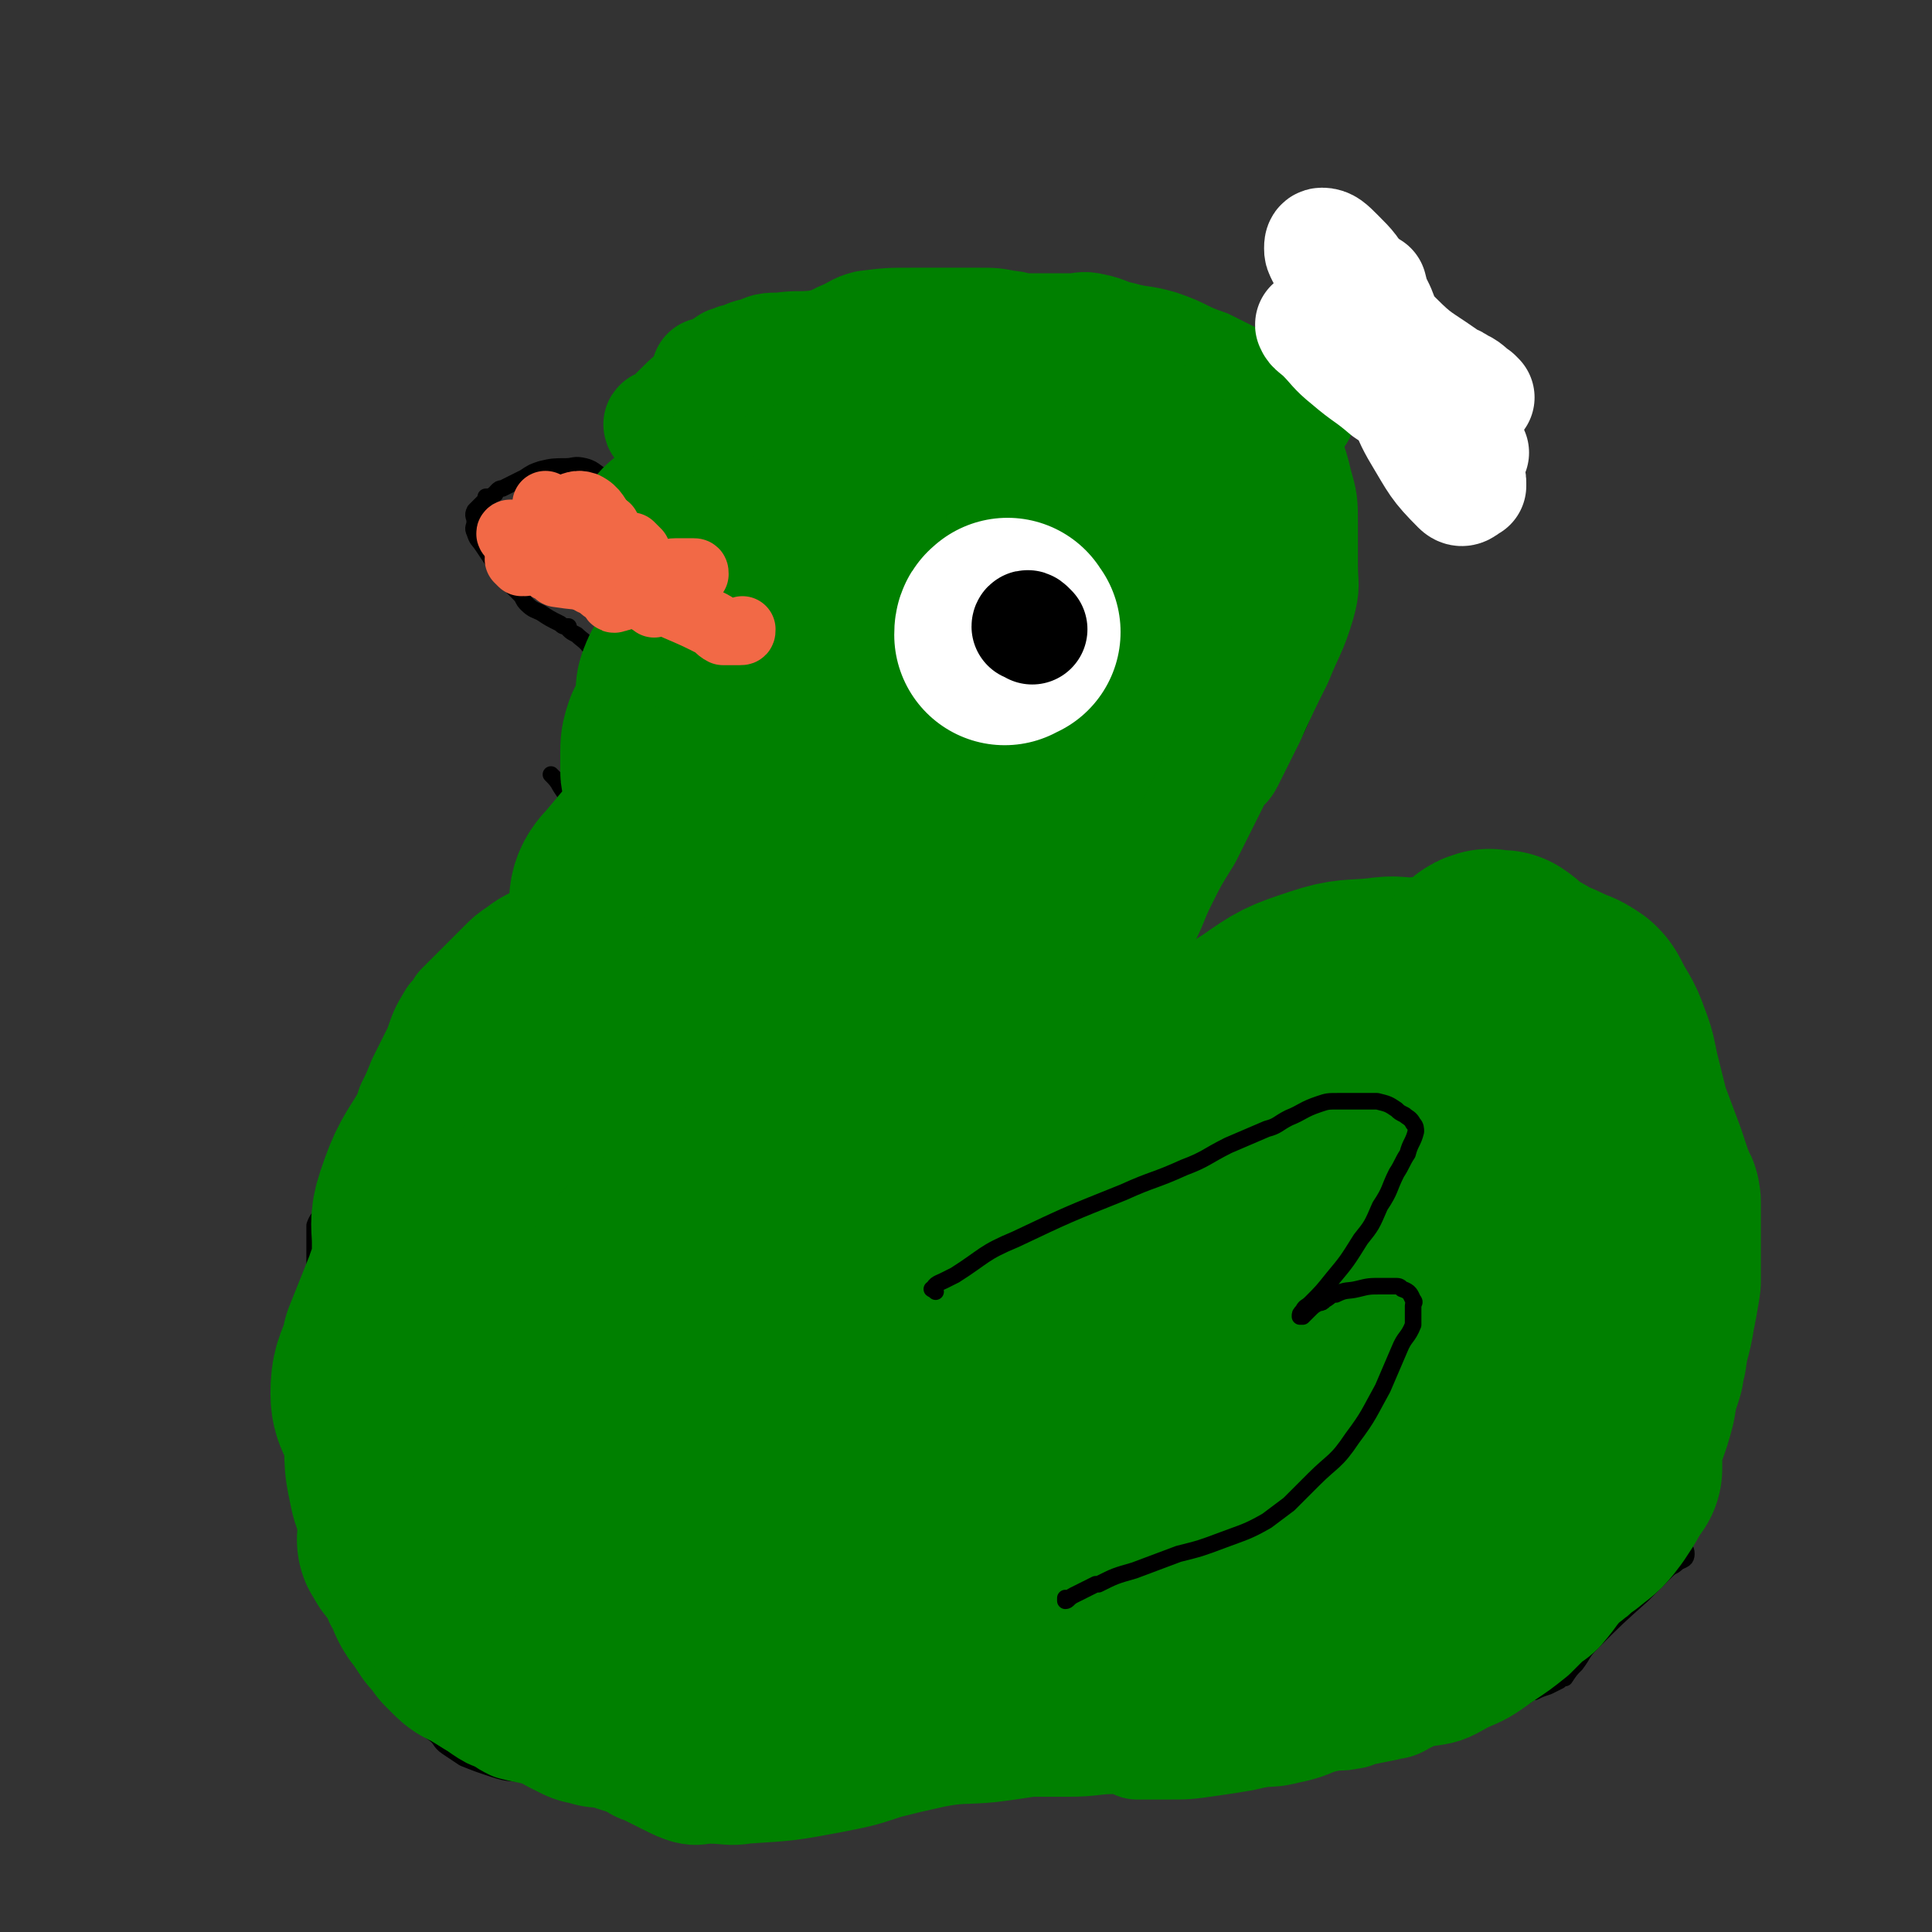 <svg viewBox='0 0 700 700' version='1.1' xmlns='http://www.w3.org/2000/svg' xmlns:xlink='http://www.w3.org/1999/xlink'><rect x="0" y="0" width="700" height="700" fill="#333333" stroke="none"/><g fill='none' stroke='#000000' stroke-width='6' stroke-linecap='round' stroke-linejoin='round'><path d='M201,282c-1,-1 -2,-2 -1,-1 1,1 2,2 3,4 4,6 4,6 8,12 4,8 4,8 7,17 3,6 3,6 5,12 1,3 1,3 1,6 0,2 1,2 0,4 -1,3 -2,3 -3,5 -1,1 -2,1 -3,2 -1,1 -1,1 -2,2 -2,2 -2,2 -3,3 -2,2 -2,2 -4,3 -4,3 -3,3 -7,6 -4,2 -4,2 -8,4 -6,3 -6,2 -11,6 -6,3 -6,3 -11,7 -4,3 -4,3 -7,7 -2,1 -2,2 -3,3 -2,1 -2,1 -3,2 -2,1 -1,1 -3,3 -3,3 -3,3 -5,6 -3,3 -2,3 -4,6 -3,4 -3,4 -5,7 -2,3 -3,2 -5,5 -4,5 -4,5 -8,11 -4,5 -4,5 -8,10 -2,2 -2,2 -3,4 -2,3 -3,3 -4,6 0,2 0,3 0,5 0,5 0,5 0,10 0,3 0,3 0,6 0,6 -1,6 -1,11 0,3 0,3 0,5 0,3 0,3 0,5 0,4 -1,4 -1,7 0,4 -1,4 -1,8 0,5 0,5 0,11 0,5 0,5 0,11 0,3 0,3 0,6 0,5 0,5 0,10 0,6 -1,6 0,12 1,5 1,5 3,10 1,5 1,5 2,9 2,3 2,3 3,6 2,3 2,3 3,6 4,6 3,6 7,12 3,6 3,5 7,11 5,5 5,5 9,11 3,3 2,3 5,6 3,3 3,3 7,6 3,2 2,3 5,5 3,2 3,2 6,4 5,2 5,2 11,4 6,2 6,1 12,2 3,0 3,1 5,1 1,0 1,0 3,0 1,0 1,0 3,0 3,0 3,0 6,0 2,0 2,0 5,0 4,0 4,0 8,0 2,0 2,0 4,0 3,0 3,0 6,0 4,0 4,0 8,0 4,0 4,0 9,0 4,0 4,0 9,0 3,0 3,0 7,0 4,0 4,0 8,1 3,0 3,1 5,1 2,0 3,0 5,0 3,0 3,0 6,0 2,0 2,1 4,1 5,0 5,0 11,0 4,0 4,0 9,0 5,0 5,0 11,0 3,0 3,-1 7,-1 2,0 2,0 4,0 6,0 6,0 12,-1 4,0 4,0 9,-1 4,0 4,0 8,-1 3,0 3,-1 7,-1 5,0 5,0 10,0 4,0 4,0 8,0 2,0 2,0 4,0 5,0 5,0 9,-1 4,-1 4,-2 8,-3 7,-1 7,0 14,0 8,0 8,-1 16,-1 8,0 8,0 15,0 3,0 3,-1 7,-1 2,0 2,1 5,0 2,-1 2,-1 4,-2 4,-2 4,-2 8,-3 3,-1 3,-1 5,-1 5,-1 5,0 10,-1 3,0 3,0 7,-1 3,0 3,-1 6,-1 4,0 4,0 8,0 6,0 6,0 12,-1 3,0 3,-1 6,-2 1,-1 1,-1 3,-2 3,-1 3,-1 7,-2 4,-3 3,-3 8,-5 1,-1 1,0 2,0 2,-1 2,-2 4,-2 2,-1 2,-1 5,-2 2,-1 2,-1 4,-2 1,-1 1,-1 2,-1 2,-3 2,-3 4,-5 3,-4 2,-4 6,-8 9,-9 9,-9 18,-17 5,-5 5,-5 9,-9 2,-2 2,-1 4,-3 2,-1 3,-1 3,-3 0,-2 -1,-2 -1,-3 -1,-2 -2,-3 -1,-4 1,-3 2,-2 3,-5 3,-6 3,-6 5,-12 2,-6 2,-6 3,-13 2,-9 2,-9 3,-19 0,-4 0,-4 0,-9 0,-7 0,-7 0,-14 0,-8 0,-8 0,-16 0,-2 0,-2 0,-4 0,-7 0,-7 0,-14 0,-4 0,-4 -1,-7 -2,-5 -2,-4 -4,-8 -1,-4 -2,-4 -3,-8 -1,-2 -1,-2 -2,-4 -2,-4 -2,-4 -4,-8 -3,-5 -3,-5 -6,-10 -2,-4 -2,-4 -4,-9 -3,-5 -3,-5 -6,-10 -2,-4 -2,-4 -3,-8 -3,-5 -3,-5 -6,-10 -1,-3 -2,-3 -3,-6 -3,-5 -2,-6 -5,-10 -4,-5 -4,-4 -8,-9 -2,-2 -2,-2 -4,-5 -2,-2 -2,-3 -4,-5 -2,-2 -2,-1 -5,-3 -3,-2 -2,-2 -5,-3 -5,-3 -5,-3 -10,-4 -3,-1 -3,0 -7,0 -3,0 -3,0 -5,1 -6,2 -6,2 -11,5 -5,2 -5,3 -10,5 -8,3 -8,2 -16,5 -9,4 -9,4 -17,9 -5,3 -5,3 -10,6 -2,1 -2,0 -4,1 -1,1 -1,1 -2,2 -1,1 -1,1 -2,1 -3,2 -3,2 -6,4 -4,2 -3,3 -7,5 -1,0 -1,0 -2,1 -1,1 -1,1 -3,1 -1,0 -1,0 -3,-1 -2,-1 -2,-1 -4,-2 -2,-2 -2,-2 -5,-3 -3,-2 -3,-2 -7,-3 -2,-1 -2,-1 -4,-2 -1,0 -1,-1 -2,-1 -1,-1 -2,-1 -2,-2 0,-2 -1,-2 0,-4 2,-3 3,-3 6,-5 2,-3 2,-3 4,-6 2,-3 2,-3 4,-6 4,-5 4,-5 8,-11 6,-7 6,-7 11,-16 6,-9 5,-10 11,-19 6,-10 7,-9 12,-19 3,-5 3,-5 5,-10 2,-6 2,-6 3,-13 1,-3 0,-3 0,-7 0,-2 0,-2 0,-4 0,-4 0,-4 0,-9 0,-7 0,-7 0,-14 0,-3 0,-3 0,-6 0,-3 0,-3 0,-6 -1,-3 -1,-3 -2,-7 -1,-3 -1,-3 -3,-6 -3,-4 -3,-4 -6,-8 -5,-6 -5,-6 -10,-11 -4,-4 -4,-4 -7,-7 -5,-5 -5,-5 -10,-10 -4,-3 -4,-3 -7,-6 -6,-5 -5,-5 -11,-9 -5,-3 -5,-2 -10,-4 -4,-2 -4,-2 -9,-4 -3,-1 -4,-1 -7,-3 -5,-2 -4,-3 -9,-4 -7,-2 -7,-1 -15,-3 -6,-1 -6,-2 -12,-3 -3,-1 -3,-1 -6,-1 -4,-1 -4,-1 -8,-1 -5,0 -5,0 -9,0 -4,0 -4,-1 -9,-1 -5,0 -5,0 -11,0 -5,1 -5,1 -9,2 -5,0 -5,-1 -9,0 -7,1 -7,2 -13,4 -7,2 -7,2 -14,4 -3,1 -3,2 -6,3 -5,2 -5,2 -9,4 -3,2 -3,2 -6,4 -4,2 -4,2 -7,4 -2,1 -2,1 -4,2 0,1 0,1 -1,2 -1,1 -1,1 -2,2 -2,3 -2,3 -4,6 -2,2 -2,2 -3,5 -1,1 0,1 0,2 0,2 0,2 0,4 0,3 0,3 0,5 0,2 0,2 -1,4 0,1 -1,1 -2,2 -2,1 -2,2 -4,2 -4,-1 -4,-3 -8,-4 -4,-1 -4,0 -7,0 -4,0 -5,0 -9,1 -3,1 -3,1 -6,3 -4,2 -4,2 -8,4 -1,0 -1,0 -2,1 -1,1 0,1 -1,1 -1,1 -2,1 -3,1 0,1 0,1 0,1 -1,1 -1,1 -1,1 -2,2 -2,2 -3,3 -1,2 0,2 0,4 0,2 -1,2 0,4 1,3 1,2 3,5 2,3 2,3 4,6 2,3 2,3 4,5 2,2 1,2 3,4 2,2 2,2 3,3 1,2 1,2 2,3 2,2 3,2 5,3 3,2 3,2 7,4 1,1 1,1 3,1 0,1 0,1 0,1 1,1 1,1 3,2 0,0 0,0 0,0 2,2 3,2 5,5 1,1 1,1 1,3 1,5 0,5 0,10 0,4 0,4 0,8 0,2 0,2 0,5 0,2 0,2 0,4 0,2 0,2 0,5 0,4 0,4 0,7 0,3 0,3 1,6 0,0 0,0 0,0 '/></g>
<g fill='none' stroke='#008000' stroke-width='80' stroke-linecap='round' stroke-linejoin='round'><path d='M378,446c-1,-1 -1,-1 -1,-1 -1,-1 -1,0 -1,0 -5,1 -5,0 -9,1 -9,2 -10,1 -19,3 -45,13 -51,6 -90,27 -14,8 -15,15 -16,31 -1,15 -1,27 12,31 36,11 49,15 87,-1 52,-22 66,-33 94,-74 10,-15 -2,-33 -19,-38 -26,-8 -35,2 -67,13 -42,16 -56,13 -81,41 -12,13 -6,32 8,40 26,14 37,9 71,5 16,-2 24,-4 29,-17 7,-16 9,-30 -5,-40 -24,-18 -38,-22 -71,-15 -40,9 -57,18 -75,47 -9,14 4,32 22,37 36,11 49,10 88,-6 31,-13 44,-25 52,-52 4,-17 -9,-32 -27,-37 -27,-6 -41,-2 -64,17 -19,15 -25,33 -20,50 4,12 21,12 39,7 23,-7 39,-10 43,-31 5,-27 -4,-41 -26,-64 -20,-21 -34,-30 -57,-23 -24,7 -31,23 -39,51 -5,18 -3,32 12,41 20,13 36,14 58,3 20,-11 16,-23 26,-47 2,-4 1,-6 -3,-8 -19,-8 -21,-14 -41,-11 -26,3 -28,7 -50,21 -8,5 -9,9 -10,17 -1,4 2,8 6,8 6,0 10,-3 14,-10 10,-21 12,-23 15,-47 2,-14 -2,-15 -5,-28 -1,-5 -2,-5 -3,-9 -1,-1 -1,-1 -1,-1 -1,-2 -1,-2 -2,-3 0,0 -1,0 -1,0 -3,1 -3,1 -6,3 -6,3 -6,3 -12,6 -5,3 -5,3 -11,6 -4,2 -5,1 -9,4 -6,4 -6,4 -11,8 -1,1 -1,1 -2,2 -1,1 -2,1 -3,2 -2,2 -2,2 -3,3 -3,3 -3,3 -5,7 -2,3 -2,4 -3,7 -1,1 -1,1 -2,1 -1,3 -2,3 -3,5 -3,5 -3,5 -5,10 -3,5 -3,5 -6,10 -2,3 -2,3 -4,5 -1,2 -1,2 -2,4 -1,2 -1,2 -2,4 -1,3 -1,3 -2,5 -1,2 0,2 -1,3 -1,3 -2,3 -3,6 0,2 0,2 0,4 0,3 0,3 0,6 0,4 0,4 -1,8 0,3 -1,3 -1,6 0,2 0,2 0,3 0,2 0,2 0,4 0,4 0,4 0,9 0,4 0,4 0,8 0,2 0,2 0,4 0,1 1,1 2,2 2,4 1,4 3,8 2,4 2,4 4,7 2,5 2,5 5,11 0,1 0,1 1,2 1,2 2,2 3,4 0,0 -1,0 -1,0 0,1 0,1 0,3 0,0 0,0 0,1 0,0 0,0 0,1 0,1 0,1 0,2 0,2 0,2 0,4 0,0 0,0 0,0 0,1 0,1 0,2 0,1 0,1 0,1 1,3 0,3 1,5 1,1 1,1 2,2 0,0 0,0 0,0 1,2 2,4 1,4 -2,1 -3,0 -6,-2 -6,-5 -5,-6 -11,-13 -1,-1 -2,-1 -3,-3 -1,-2 -1,-2 -3,-4 -2,-3 -3,-3 -4,-6 -1,0 0,-1 0,-1 1,2 1,2 2,4 3,4 3,4 5,8 0,1 0,1 1,2 1,2 1,2 2,5 1,2 1,2 2,3 2,3 2,3 4,6 2,2 2,2 4,5 1,1 1,1 3,3 2,2 2,1 5,3 5,3 5,3 10,6 5,2 5,1 10,3 5,2 5,2 10,4 2,1 2,1 4,3 2,1 2,1 4,2 2,0 2,0 4,1 1,0 1,0 1,0 1,0 1,0 2,0 1,0 1,0 2,0 3,1 2,1 5,2 3,1 3,1 7,2 3,1 3,1 6,1 2,0 2,0 5,0 4,0 4,0 8,0 4,0 4,0 8,0 6,0 6,0 11,0 6,0 6,0 11,0 4,0 4,0 7,-1 4,-1 4,-1 8,-2 4,-1 4,0 8,-1 4,0 4,-1 7,-1 3,0 3,0 7,0 4,0 4,0 8,-1 10,-2 10,-2 20,-3 7,-2 7,-2 14,-3 5,-1 5,0 10,-2 4,-1 4,-2 8,-5 6,-3 5,-4 11,-6 5,-2 5,-1 10,-1 3,0 3,-1 5,0 4,1 4,1 8,3 5,3 5,4 10,6 6,3 6,3 12,4 4,1 4,0 9,0 3,0 3,0 6,0 2,0 2,0 3,0 3,0 3,1 6,0 5,-1 5,-1 9,-3 2,-1 2,-1 4,-3 2,-1 2,-1 5,-3 3,-2 3,-2 7,-3 4,-2 4,-2 8,-3 3,-1 3,-1 6,-2 2,-1 2,-1 5,-2 3,-1 3,0 6,-1 4,-1 4,-2 8,-4 2,-1 1,-1 3,-2 5,-3 6,-2 10,-5 4,-2 4,-2 8,-4 3,-2 3,-2 5,-4 4,-2 4,-2 7,-4 5,-3 5,-3 9,-7 3,-2 3,-2 6,-5 1,-1 1,0 3,-2 4,-3 4,-3 7,-7 4,-6 4,-6 6,-12 1,-4 0,-4 0,-8 0,-3 0,-3 0,-6 0,-4 0,-4 0,-9 0,-4 0,-4 1,-7 0,-7 1,-7 1,-14 0,-5 0,-5 0,-9 0,-4 0,-4 -1,-8 -1,-5 -1,-5 -3,-10 -2,-5 -2,-5 -3,-9 -2,-5 -3,-4 -5,-9 -3,-6 -3,-6 -6,-11 -1,-3 -1,-3 -3,-5 -2,-3 -2,-3 -4,-6 -1,-2 -1,-2 -2,-4 -1,-3 -1,-4 -2,-7 -3,-4 -3,-4 -6,-9 -1,-1 0,-2 -1,-3 -2,-5 -1,-5 -4,-9 -2,-5 -3,-5 -6,-9 -2,-3 -2,-3 -4,-5 -2,-2 -1,-3 -3,-5 -3,-3 -3,-3 -6,-6 -3,-3 -3,-4 -7,-5 -3,-1 -4,0 -8,0 -5,0 -5,-1 -11,0 -10,1 -11,0 -20,3 -12,4 -12,4 -22,11 -13,8 -13,9 -25,19 -8,8 -8,8 -16,16 -3,4 -3,4 -4,9 -1,3 0,3 1,7 2,6 2,7 7,12 9,13 8,16 20,24 11,7 13,10 26,8 31,-8 34,-10 62,-28 12,-8 14,-14 17,-24 1,-3 -5,-4 -9,-2 -29,14 -33,11 -57,34 -27,25 -32,28 -45,61 -6,14 -1,35 7,33 11,-3 20,-19 29,-42 10,-23 10,-28 8,-51 0,-6 -6,-9 -11,-6 -42,28 -50,28 -83,69 -23,29 -35,45 -29,71 4,18 30,28 49,17 41,-22 44,-37 71,-83 12,-19 7,-24 8,-45 0,-2 -5,-4 -5,-2 2,14 3,18 9,35 8,19 8,34 19,37 9,3 16,-11 22,-26 7,-19 6,-23 5,-42 0,-4 -4,-7 -8,-6 -34,14 -35,17 -68,37 -14,9 -15,10 -26,22 -2,3 -3,6 0,8 10,4 14,2 28,3 4,0 4,0 8,0 7,0 14,3 13,1 -2,-5 -8,-13 -20,-15 -46,-8 -49,-10 -96,-5 -43,4 -43,9 -83,23 -21,7 -21,8 -41,18 -5,3 -5,4 -10,8 0,0 -1,0 -1,0 -1,0 -1,0 -1,0 0,-2 1,-2 2,-4 4,-4 4,-3 7,-7 8,-11 8,-12 15,-23 17,-25 17,-25 33,-51 6,-10 6,-10 10,-20 2,-5 0,-5 2,-10 1,-3 2,-3 4,-6 1,-3 1,-3 3,-6 3,-3 3,-3 5,-6 5,-7 4,-7 9,-13 1,-3 2,-2 3,-5 5,-10 6,-10 10,-20 2,-8 2,-9 3,-17 1,-6 1,-6 1,-11 1,-5 1,-5 2,-11 1,-8 1,-8 2,-16 3,-17 4,-17 6,-34 2,-16 2,-16 2,-32 0,-9 0,-9 -2,-18 -2,-9 -2,-9 -6,-17 -4,-7 -4,-7 -9,-13 -1,-1 -1,-2 -2,-2 -3,1 -4,2 -6,5 -10,10 -11,10 -19,22 -19,29 -22,28 -35,59 -7,15 -4,17 -4,34 0,4 1,4 3,7 2,4 2,6 5,7 3,1 5,1 7,-2 8,-8 8,-9 14,-19 9,-16 9,-17 15,-33 5,-14 7,-15 7,-28 1,-5 -1,-11 -6,-10 -19,2 -24,4 -43,16 -22,15 -22,17 -39,37 -4,4 -4,6 -3,12 0,4 2,6 6,8 1,1 2,-1 4,-4 4,-6 3,-6 7,-12 3,-7 3,-7 6,-13 4,-8 4,-8 6,-16 1,-3 0,-3 -1,-5 -1,-2 -1,-2 -2,-3 -1,-1 0,-2 -2,-3 -1,-1 -2,0 -3,-1 -1,0 -1,-1 -1,-1 -1,-1 -1,-1 -1,-1 -1,-1 -1,-1 -1,-2 0,-1 0,-1 0,-2 0,0 0,0 0,-1 0,-1 0,-1 0,-3 0,-3 0,-3 1,-6 1,-2 2,-1 3,-3 1,-2 0,-2 0,-4 1,-3 1,-3 2,-7 0,-2 -1,-2 0,-4 1,-3 2,-3 3,-6 1,-2 1,-2 2,-5 1,-2 2,-2 2,-5 1,0 0,0 0,-1 0,-1 0,-1 0,-2 0,-1 0,-1 0,-2 0,-1 0,-2 0,-3 0,-1 1,-1 2,-3 2,-3 2,-3 4,-6 2,-3 2,-3 4,-6 1,-1 0,-1 1,-3 1,0 1,0 1,0 1,-1 0,-1 1,-3 0,-2 0,-2 1,-3 1,-3 1,-3 3,-5 1,-4 3,-3 3,-7 1,-2 0,-2 0,-4 -1,-2 0,-2 -1,-3 0,-1 -1,0 -2,-1 -1,-1 -1,-1 -1,-2 0,-2 0,-2 0,-3 3,-3 3,-3 6,-6 2,-3 2,-4 5,-7 2,-2 2,-3 6,-4 2,-1 2,-1 5,-1 3,0 3,0 7,0 3,0 3,0 6,0 6,0 6,0 11,0 3,0 3,0 6,0 6,0 6,-1 12,-1 4,0 4,0 8,0 4,0 4,0 7,0 2,0 2,0 5,0 4,0 4,0 8,0 4,0 4,0 7,0 5,0 5,0 9,0 4,0 4,0 8,1 5,2 5,2 10,5 7,5 7,5 14,12 4,4 5,4 8,8 7,9 8,9 12,18 4,9 5,10 6,20 1,10 0,10 -3,20 -3,13 -4,13 -9,24 -5,10 -5,10 -12,20 -6,10 -7,9 -13,19 -8,12 -7,12 -14,25 -4,7 -4,7 -8,14 -3,7 -4,7 -8,15 -2,5 -2,5 -4,11 0,1 0,1 0,2 0,1 0,1 0,1 0,2 0,2 0,3 0,1 0,1 0,2 0,1 1,1 1,2 1,1 0,3 1,3 0,0 1,-1 1,-2 3,-14 6,-14 6,-27 1,-27 -2,-27 -5,-54 -2,-19 -1,-20 -6,-38 -4,-19 -5,-18 -11,-36 -3,-8 -2,-10 -7,-16 -2,-2 -4,-1 -6,0 0,0 0,1 0,2 1,2 2,2 4,4 '/><path d='M528,400c-1,-1 -1,-1 -1,-1 -1,-1 -1,0 -1,0 -1,-2 0,-3 0,-5 0,-4 -1,-4 -1,-7 0,-4 0,-4 1,-9 1,-7 2,-7 5,-15 1,-3 1,-3 3,-7 2,-3 1,-4 3,-7 1,-1 1,-1 2,-1 1,-1 1,0 1,0 1,0 2,0 3,0 1,0 1,0 1,0 3,2 2,2 5,4 4,3 4,2 8,5 5,2 5,2 9,4 3,1 3,1 6,3 1,1 1,1 2,3 3,6 4,6 6,12 2,5 2,6 3,11 2,8 2,8 4,16 3,8 3,8 6,16 2,6 2,6 4,12 1,1 1,1 1,2 0,4 0,4 0,8 0,6 0,6 0,13 0,3 0,3 0,7 -1,6 -1,6 -2,11 -1,7 -2,7 -3,15 -1,2 -1,2 -1,5 -2,6 -2,6 -3,12 -2,8 -3,8 -5,17 0,4 0,4 0,8 '/><path d='M224,370c-1,-1 -1,-2 -1,-1 -1,0 -1,1 -1,2 -2,1 -3,0 -5,1 -3,2 -3,2 -6,4 -10,7 -10,7 -21,15 -6,4 -6,5 -11,9 -2,2 -2,2 -3,3 -1,1 -1,1 -2,2 -5,5 -5,4 -9,10 -6,10 -7,10 -11,22 -2,6 -1,7 -1,13 0,4 0,4 0,8 0,1 0,1 0,2 -1,4 -2,4 -3,8 -2,5 -2,5 -4,10 -2,5 -2,5 -4,10 0,2 0,2 -1,4 -2,6 -3,6 -3,13 0,6 3,6 4,13 2,8 0,8 2,17 1,5 1,5 3,10 1,2 1,2 2,4 1,4 2,4 4,8 '/><path d='M248,199c-1,-1 -2,-1 -1,-1 0,-1 1,-1 2,-1 '/></g>
<g fill='none' stroke='#F26946' stroke-width='24' stroke-linecap='round' stroke-linejoin='round'><path d='M199,206c-1,-1 -2,-2 -1,-1 0,0 1,0 2,1 1,1 1,1 2,2 7,1 7,1 13,1 4,-1 4,-1 7,-2 '/><path d='M189,204c-1,-1 -2,-2 -1,-1 0,0 1,1 2,1 1,0 1,-1 3,-1 0,0 0,0 1,0 2,0 2,1 3,1 '/><path d='M198,197c-1,-1 -2,-1 -1,-1 0,-1 0,0 1,0 2,1 2,1 4,2 1,1 1,1 2,1 1,1 1,1 3,2 1,0 1,0 3,1 '/><path d='M193,197c-1,-1 -2,-1 -1,-1 0,-1 1,0 2,0 0,0 0,1 1,1 '/><path d='M201,197c-1,-1 -2,-1 -1,-1 0,-1 0,0 2,0 4,1 5,0 10,1 4,1 4,2 9,5 '/><path d='M216,192c-1,-1 -1,-1 -1,-1 -1,-1 0,-2 0,-1 1,0 1,0 2,1 1,0 0,1 1,1 1,1 2,1 3,2 '/><path d='M219,192c-1,-1 -2,-1 -1,-1 0,-1 1,0 2,0 '/><path d='M200,191c-1,-1 -2,-1 -1,-1 0,-1 1,0 2,0 5,3 5,3 10,5 2,1 2,1 5,2 6,3 6,3 12,6 0,0 0,0 0,0 '/><path d='M199,184c-1,-1 -2,-2 -1,-1 0,0 0,1 2,2 1,0 1,0 2,1 2,1 2,1 4,2 3,1 3,1 7,2 4,2 4,2 8,4 '/><path d='M212,196c-1,-1 -1,-1 -1,-1 -1,-1 -1,0 -1,0 -1,1 0,1 0,2 1,2 1,2 2,3 3,5 3,5 5,9 2,3 2,3 4,6 1,1 1,3 2,2 2,0 3,-1 4,-3 1,-4 1,-4 0,-8 -1,-3 -2,-3 -3,-7 -2,-4 -2,-4 -5,-8 -3,-4 -3,-6 -7,-8 -3,-1 -4,0 -7,1 -2,1 -2,2 -4,4 -2,3 -3,4 -3,7 0,3 2,3 4,5 5,5 5,5 10,9 2,2 3,2 5,3 2,2 2,2 4,2 2,1 2,1 4,1 3,0 3,-1 6,-2 1,-1 1,-1 3,-2 2,-1 1,-2 3,-3 1,-1 1,0 2,0 3,0 3,-1 6,-1 1,0 1,0 1,0 2,0 2,0 3,0 0,0 0,0 0,0 1,0 1,0 2,0 0,0 0,0 0,0 1,0 1,0 1,1 0,0 0,0 0,0 '/><path d='M230,199c-1,-1 -2,-2 -1,-1 0,0 1,1 2,2 '/><path d='M193,201c-1,-1 -1,-1 -1,-1 -1,-1 0,-1 0,-1 1,0 1,1 2,1 2,1 2,2 4,2 2,1 2,1 5,2 '/><path d='M192,198c-1,-1 -1,-1 -1,-1 -1,-1 0,-2 0,-1 2,1 2,2 5,4 2,1 2,0 4,1 6,3 6,3 12,7 '/><path d='M186,195c-1,-1 -1,-1 -1,-1 -1,-1 0,-1 0,-1 1,1 1,2 2,3 2,2 2,1 4,2 3,3 3,3 7,6 2,1 2,1 4,2 '/><path d='M237,219c-1,-1 -2,-1 -1,-1 0,-1 0,0 1,0 '/><path d='M240,216c-1,-1 -1,-2 -1,-1 -1,0 -2,1 -1,2 1,1 2,0 4,1 1,1 1,1 3,2 7,3 7,3 13,6 2,1 2,2 4,3 3,0 3,0 6,0 1,0 1,0 1,-1 '/></g>
<g fill='none' stroke='#FFFFFF' stroke-width='40' stroke-linecap='round' stroke-linejoin='round'><path d='M355,210c-1,-1 -1,-1 -1,-1 -1,-1 -1,0 -1,0 '/></g>
<g fill='none' stroke='#008000' stroke-width='40' stroke-linecap='round' stroke-linejoin='round'><path d='M370,205c-1,-1 -1,-1 -1,-1 -1,-1 -1,0 -1,0 -2,1 -2,1 -3,2 -3,4 -3,4 -6,8 -3,5 -4,5 -6,10 -5,13 -5,14 -7,27 -1,4 -1,6 1,7 2,1 5,0 7,-2 7,-11 8,-12 12,-24 2,-8 2,-11 -2,-17 -2,-5 -5,-5 -11,-6 -4,-1 -5,1 -9,3 -2,1 -5,4 -4,4 3,-1 6,-3 11,-6 8,-6 12,-5 16,-12 2,-5 -2,-7 -4,-12 0,0 0,1 0,2 '/></g>
<g fill='none' stroke='#FFFFFF' stroke-width='80' stroke-linecap='round' stroke-linejoin='round'><path d='M366,229c-1,-1 -1,-2 -1,-1 -1,0 -1,1 -1,2 '/></g>
<g fill='none' stroke='#000000' stroke-width='40' stroke-linecap='round' stroke-linejoin='round'><path d='M374,228c-1,-1 -1,-1 -1,-1 -1,-1 -1,0 -1,0 '/></g>
<g fill='none' stroke='#000000' stroke-width='6' stroke-linecap='round' stroke-linejoin='round'><path d='M339,468c-1,-1 -2,-1 -1,-1 1,-2 2,-2 4,-3 2,-1 2,-1 4,-2 11,-7 10,-8 22,-13 19,-9 19,-9 39,-17 11,-5 11,-4 22,-9 8,-3 8,-4 16,-8 7,-3 7,-3 14,-6 4,-1 4,-2 8,-4 5,-2 5,-3 11,-5 3,-1 3,-1 7,-1 3,0 3,0 6,0 4,0 4,0 8,0 4,1 4,1 7,3 1,1 1,1 3,2 1,1 2,1 3,3 1,1 1,2 1,3 -1,4 -2,4 -3,8 -2,3 -2,4 -4,7 -3,6 -2,6 -6,12 -3,7 -3,7 -7,12 -5,8 -5,8 -10,14 -4,5 -4,5 -8,9 -2,2 -2,1 -3,3 -1,1 -1,1 -1,2 0,0 0,0 1,0 1,-1 1,-1 2,-2 0,0 0,0 0,0 2,-2 2,-2 4,-3 1,0 1,0 2,-1 2,-1 2,-2 4,-2 4,-2 4,-1 8,-2 4,-1 4,-1 9,-1 2,0 2,0 4,0 2,0 2,0 3,1 3,1 3,2 4,4 1,1 0,1 0,2 0,2 0,2 0,4 0,2 0,2 0,3 -2,5 -3,4 -5,9 -3,7 -3,7 -6,14 -5,9 -5,10 -11,18 -6,9 -7,8 -14,15 -5,5 -5,5 -9,9 -4,3 -4,3 -8,6 -7,4 -8,4 -16,7 -8,3 -8,3 -16,5 -8,3 -8,3 -16,6 -7,2 -7,2 -13,5 -1,0 -1,0 -1,0 -4,2 -4,2 -8,4 -2,1 -2,2 -3,2 0,0 0,0 0,-1 '/></g>
<g fill='none' stroke='#008000' stroke-width='12' stroke-linecap='round' stroke-linejoin='round'><path d='M240,153c-1,-1 -2,-1 -1,-1 0,-1 1,-1 1,-2 1,-1 1,-2 2,-2 9,-6 9,-8 19,-11 10,-3 10,-1 20,-1 8,0 8,0 15,0 3,0 3,0 6,0 2,0 2,0 3,0 '/><path d='M240,157c-1,-1 -1,-1 -1,-1 -1,-1 -2,0 -1,0 1,-1 1,-1 3,-2 2,-2 2,-2 4,-3 8,-5 8,-6 17,-11 5,-2 6,-2 12,-3 7,-3 7,-2 15,-5 12,-4 12,-5 24,-10 '/><path d='M291,136c-1,-1 -1,-2 -1,-1 -1,0 -2,1 -1,2 0,0 1,-1 2,-2 1,-1 1,-2 2,-2 9,-3 10,-3 19,-5 4,-1 4,0 7,0 6,-1 6,-1 13,-2 2,0 3,0 5,0 1,0 1,0 1,0 '/><path d='M303,113c-1,-1 -1,-1 -1,-1 -1,-1 -2,0 -1,0 0,1 1,0 2,1 2,1 2,1 3,2 4,3 4,3 9,5 8,2 8,2 17,3 6,1 6,0 12,0 5,0 5,-1 9,-1 '/><path d='M322,119c-1,-1 -2,-1 -1,-1 0,-1 1,0 2,0 3,1 3,2 7,3 13,1 13,0 27,1 9,1 9,2 18,3 '/></g>
<g fill='none' stroke='#008000' stroke-width='40' stroke-linecap='round' stroke-linejoin='round'><path d='M485,586c-1,-1 -2,-2 -1,-1 0,0 1,1 2,2 1,1 1,1 2,2 1,2 1,2 3,4 2,2 1,4 4,5 4,1 5,0 9,-1 7,-2 7,-1 13,-4 10,-4 10,-5 19,-10 4,-2 4,-2 7,-5 5,-4 4,-4 9,-7 4,-4 4,-4 9,-8 3,-2 3,-2 6,-3 0,-1 0,-1 0,-1 1,-1 1,-1 1,-1 2,-2 2,-1 4,-3 1,-1 1,-2 2,-3 2,-1 2,-1 3,-1 2,0 3,1 3,2 1,2 0,3 -1,5 -1,3 0,3 -1,6 -1,2 -1,2 -2,4 -2,2 -2,2 -3,4 -4,4 -4,4 -8,7 -10,8 -10,7 -21,14 -10,8 -10,8 -21,15 -5,4 -5,3 -11,6 -2,1 -2,1 -4,2 -3,2 -3,1 -6,2 -5,1 -5,1 -10,2 -1,0 -1,1 -3,1 -4,1 -4,0 -8,1 -7,1 -7,1 -14,3 -8,2 -8,2 -17,4 -6,1 -6,1 -13,2 -7,1 -7,1 -14,1 -3,0 -3,0 -5,0 -3,0 -4,0 -6,0 0,0 0,-1 1,-1 2,-1 1,-1 3,-2 7,-2 7,-1 14,-3 13,-2 13,-3 27,-5 17,-4 17,-5 34,-7 12,-2 12,1 24,-1 8,-1 8,-1 15,-5 7,-3 7,-3 14,-8 6,-4 6,-4 11,-8 2,-2 2,-2 4,-4 3,-3 3,-2 6,-5 6,-7 5,-7 11,-15 2,-4 2,-4 5,-8 1,-3 2,-2 3,-4 2,-2 2,-2 3,-5 0,0 0,-1 0,-1 0,-1 0,-1 0,-1 0,0 0,0 0,1 0,1 0,1 0,1 -1,2 -1,2 -3,4 -1,2 -1,1 -3,3 -2,2 -2,2 -4,4 -4,3 -4,3 -9,5 -9,6 -9,6 -18,11 -2,1 -2,1 -4,3 -4,2 -4,2 -7,4 -9,8 -9,8 -19,16 -6,5 -6,6 -13,10 -8,4 -9,3 -18,6 -10,2 -10,2 -20,4 -8,2 -8,2 -16,4 -6,1 -6,2 -12,3 -9,2 -9,2 -18,2 -9,0 -10,0 -19,0 -8,0 -8,1 -17,1 -7,0 -7,0 -14,0 -7,1 -6,1 -14,2 -10,1 -11,0 -21,2 -9,2 -9,2 -17,4 -9,3 -9,3 -19,5 -16,3 -16,3 -32,4 -6,1 -6,0 -13,0 -4,0 -4,1 -8,0 -3,-1 -3,-1 -7,-3 -4,-2 -4,-2 -8,-4 -3,-1 -3,-1 -5,-3 -6,-2 -6,-2 -11,-4 -6,-3 -6,-3 -11,-4 -3,-1 -3,-1 -7,-2 -2,-1 -2,0 -5,-1 -4,-1 -5,-1 -9,-2 -2,-1 -2,-1 -5,-3 -3,-1 -3,-1 -6,-3 -4,-3 -4,-2 -8,-6 -5,-5 -5,-6 -9,-12 -5,-7 -5,-7 -10,-14 -2,-4 -1,-4 -4,-7 -3,-6 -4,-6 -7,-11 -3,-5 -3,-4 -6,-9 -1,-4 -2,-4 -2,-9 -1,-8 -1,-8 0,-15 2,-10 3,-10 6,-20 2,-6 2,-6 4,-13 1,-7 2,-7 3,-15 1,-11 0,-11 1,-22 0,-7 1,-7 1,-14 0,-8 0,-8 0,-16 0,-5 0,-5 0,-11 0,-5 -1,-5 0,-10 2,-7 3,-7 5,-14 2,-4 2,-4 4,-9 3,-6 3,-6 6,-12 2,-6 2,-6 5,-11 2,-2 2,-2 3,-4 3,-3 3,-3 6,-6 5,-5 5,-5 9,-9 3,-3 3,-3 6,-5 5,-4 6,-3 11,-7 1,-1 1,-1 2,-2 2,-1 2,-1 4,-2 3,-2 4,-1 7,-3 1,-1 0,-2 1,-3 4,-8 4,-7 7,-15 2,-5 2,-5 3,-10 1,-1 0,-1 0,-3 0,-1 0,-1 0,-2 0,-3 0,-3 1,-5 0,-2 1,-2 1,-4 1,-2 2,-2 2,-5 1,-1 1,-1 1,-3 0,0 0,0 0,-1 0,-1 0,-1 0,-2 0,-1 0,-1 0,-2 0,-1 0,-1 0,-1 0,-1 0,-1 0,-1 0,-1 -1,-1 -1,-1 '/><path d='M241,155c-1,-1 -1,-1 -1,-1 -1,-1 -2,0 -1,0 0,0 1,0 2,-1 1,-1 1,-1 2,-2 2,-2 2,-2 3,-3 4,-4 4,-4 9,-7 5,-3 5,-4 11,-6 3,-1 3,0 6,0 2,0 2,0 3,-1 5,-1 5,-2 9,-3 7,-2 7,-2 14,-3 6,-1 7,0 13,-1 4,0 4,-1 9,-1 2,0 2,0 4,0 3,0 3,0 6,0 4,0 4,1 7,1 5,1 5,1 10,1 2,1 2,1 4,1 1,0 1,0 3,0 3,0 3,0 6,0 2,0 2,1 4,1 4,2 4,2 9,4 1,0 1,0 2,0 '/><path d='M461,154c-1,-1 -2,-2 -1,-1 0,0 0,1 1,2 1,2 1,2 2,3 4,8 5,8 7,17 2,7 2,7 2,15 0,7 0,7 0,15 0,7 1,7 -1,14 -3,10 -4,10 -8,20 -5,10 -5,10 -10,21 -4,8 -4,8 -8,16 -1,2 -2,2 -3,3 -6,12 -6,12 -12,24 -5,8 -5,8 -9,16 -4,8 -3,8 -7,15 -4,8 -4,8 -7,15 -1,0 -1,0 -1,1 '/><path d='M471,150c-1,-1 -1,-1 -1,-1 -1,-1 -1,-1 -2,-1 -1,-1 -1,-1 -2,-1 -8,-5 -8,-5 -17,-9 -6,-3 -6,-3 -12,-6 -9,-3 -8,-4 -17,-7 -7,-2 -7,-1 -14,-3 -5,-1 -5,-2 -10,-3 -4,-1 -4,0 -8,0 -8,0 -8,0 -16,0 -4,0 -4,-1 -7,-1 -5,-1 -5,-1 -10,-1 -6,0 -6,0 -12,0 -6,0 -6,0 -13,0 -8,0 -8,0 -16,1 -4,1 -4,2 -9,4 -4,2 -4,2 -8,3 -7,1 -8,0 -14,1 -5,0 -5,0 -9,2 -3,0 -3,1 -7,2 -1,0 -1,1 -3,1 -3,2 -3,2 -6,4 -1,0 -1,0 -2,0 0,0 0,0 0,0 '/></g>
<g fill='none' stroke='#FFFFFF' stroke-width='40' stroke-linecap='round' stroke-linejoin='round'><path d='M536,144c-1,-1 -1,-1 -1,-1 -3,-2 -3,-3 -6,-4 -2,-2 -3,-1 -5,-3 -10,-7 -10,-6 -18,-14 -4,-4 -4,-5 -6,-10 -2,-4 -2,-4 -3,-8 '/><path d='M516,132c-1,-1 -1,-1 -1,-1 -1,-1 -1,0 -1,0 -1,-1 -1,-1 -2,-2 -4,-3 -5,-2 -8,-6 -10,-10 -10,-10 -19,-21 -3,-5 -3,-5 -6,-9 -1,-2 -1,-2 -1,-3 0,-1 0,-2 1,-2 2,0 3,1 6,4 5,5 5,5 9,12 6,10 5,11 11,22 5,9 5,9 10,17 5,9 5,9 10,17 2,5 2,6 5,11 1,1 1,1 2,3 1,0 1,0 1,1 0,1 0,1 0,1 -2,1 -3,3 -5,1 -8,-8 -8,-9 -14,-19 -6,-10 -4,-11 -9,-21 -5,-8 -6,-8 -12,-16 -3,-4 -3,-3 -6,-7 -1,-1 -1,-1 -1,-2 -2,-3 -4,-4 -4,-6 0,-1 2,-1 3,0 10,8 9,8 18,17 11,10 11,10 22,21 2,2 2,2 5,5 1,1 1,1 2,2 0,0 0,1 0,1 -4,-3 -4,-4 -8,-7 -10,-6 -10,-5 -21,-11 -11,-7 -11,-7 -21,-13 -3,-1 -3,-2 -5,-3 -1,0 -3,-1 -2,0 0,1 2,2 4,4 4,4 4,5 9,9 7,6 7,5 14,11 6,4 6,4 12,9 4,3 4,3 7,6 1,1 1,1 1,1 2,1 2,1 3,2 2,1 2,1 4,2 1,1 1,1 3,2 0,0 1,0 2,0 0,0 -1,-1 -1,-2 0,0 0,0 0,0 '/></g>
<g fill='none' stroke='#008000' stroke-width='40' stroke-linecap='round' stroke-linejoin='round'><path d='M404,159c-1,-1 -1,-2 -1,-1 -1,0 0,1 0,2 1,1 1,0 2,1 0,1 0,1 1,2 1,4 1,4 3,7 1,3 1,3 2,5 1,1 2,1 3,2 1,1 1,2 2,2 3,-1 4,-2 5,-5 3,-5 3,-6 4,-11 0,-4 0,-4 -2,-7 0,-3 0,-3 -2,-5 -1,-1 -2,-1 -2,-1 1,1 2,2 5,5 1,1 1,1 3,3 1,1 0,1 2,2 0,0 0,0 1,0 '/></g>
</svg>